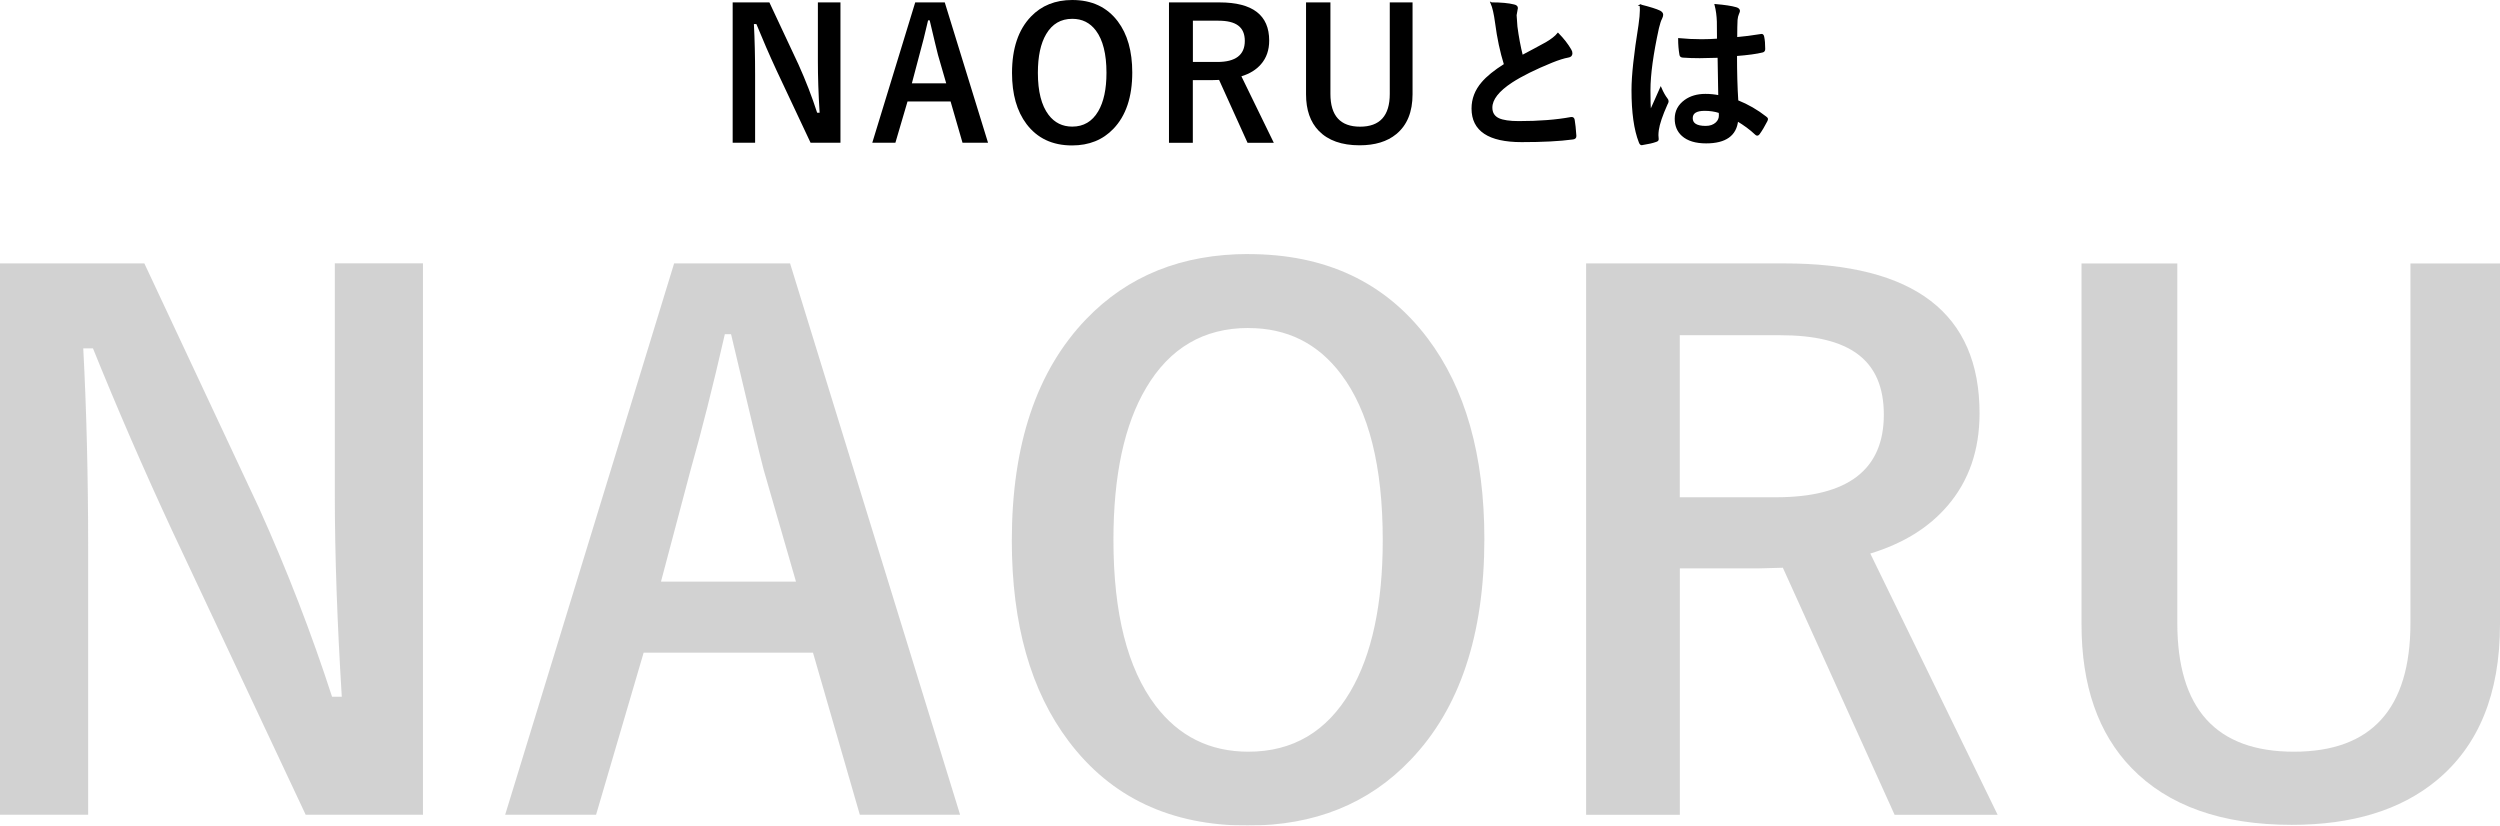 <?xml version="1.0" encoding="UTF-8"?>
<svg id="_レイヤー_2" data-name="レイヤー 2" xmlns="http://www.w3.org/2000/svg" viewBox="0 0 373.19 123.23">
  <defs>
    <style>
      .cls-1 {
        fill: #696969;
      }

      .cls-2 {
        stroke: #000;
        stroke-miterlimit: 10;
        stroke-width: .25px;
      }

      .cls-3 {
        opacity: .3;
      }
    </style>
  </defs>
  <g id="_レイヤー_1-2" data-name="レイヤー 1">
    <g>
      <g class="cls-3">
        <path class="cls-1" d="m63.14,39.32v82.3h-17.51l-19.94-42.42c-4.25-9.15-8.18-18.21-11.81-27.19h-1.45c.48,9.12.73,19.03.73,29.73v39.88H0V39.32h21.55l17.09,36.46c4.21,9.32,7.85,18.73,10.93,28.23h1.45c-.69-11.19-1.04-21.24-1.04-30.15v-34.55h13.16Z"/>
        <path class="cls-1" d="m117.94,39.32l25.38,82.3h-14.97l-6.99-24.19h-25.28l-7.1,24.19h-13.57l25.22-82.3h17.3Zm.88,47.5l-4.82-16.68c-.62-2.35-2.24-9.1-4.87-20.25h-.93c-1.76,7.7-3.45,14.42-5.08,20.15l-4.45,16.78h20.15Z"/>
        <path class="cls-1" d="m186.36,37.93c11.5,0,20.41,4.18,26.73,12.54,5.66,7.49,8.49,17.49,8.49,29.99,0,14.33-3.68,25.33-11.03,32.99-6.22,6.53-14.31,9.79-24.29,9.79-11.5,0-20.41-4.2-26.73-12.59-5.66-7.49-8.49-17.47-8.49-29.94,0-14.33,3.69-25.35,11.08-33.05,6.22-6.49,14.3-9.74,24.24-9.74Zm0,11.03c-6.67,0-11.76,2.99-15.28,8.96-3.25,5.49-4.87,13.05-4.87,22.69,0,10.95,2.09,19.18,6.27,24.71,3.49,4.59,8.11,6.89,13.88,6.89,6.63,0,11.71-3,15.23-9.01,3.21-5.49,4.82-13.02,4.82-22.58,0-11.01-2.07-19.27-6.22-24.76-3.45-4.59-8.06-6.89-13.83-6.89Z"/>
        <path class="cls-1" d="m236.76,39.32h29.58c19.44,0,29.16,7.46,29.16,22.38,0,5.49-1.59,10.08-4.76,13.78-2.8,3.28-6.65,5.66-11.55,7.15l19.01,39h-15.38l-16.68-36.88-3.73.1h-11.65v36.78h-13.99V39.32Zm13.99,10.72v24.19h14.35c10.74,0,16.11-4.11,16.11-12.33s-5.16-11.86-15.49-11.86h-14.97Z"/>
        <path class="cls-1" d="m373.19,39.32v53.87c0,10.36-3.18,18.15-9.53,23.36-5.35,4.39-12.54,6.58-21.55,6.58-10.46,0-18.44-2.83-23.93-8.49-4.97-5.14-7.46-12.29-7.46-21.44v-53.87h14.3v53.66c0,12.81,5.8,19.22,17.4,19.22s17.4-6.41,17.4-19.22v-53.66h13.36Z"/>
      </g>
      <g>
        <path d="m125.46.36v20.95h-4.46l-5.08-10.8c-1.08-2.33-2.08-4.64-3.01-6.92h-.37c.12,2.32.18,4.84.18,7.57v10.15h-3.35V.36h5.48l4.35,9.28c1.07,2.37,2,4.77,2.78,7.19h.37c-.18-2.85-.26-5.41-.26-7.67V.36h3.35Z"/>
        <path d="m141.03.36l6.46,20.95h-3.81l-1.78-6.16h-6.43l-1.81,6.16h-3.45L136.62.36h4.4Zm.22,12.09l-1.23-4.25c-.16-.6-.57-2.32-1.24-5.16h-.24c-.45,1.96-.88,3.67-1.29,5.13l-1.13,4.27h5.13Z"/>
        <path d="m160.06,0c2.93,0,5.19,1.06,6.8,3.19,1.44,1.91,2.16,4.45,2.16,7.63,0,3.65-.94,6.45-2.81,8.4-1.58,1.66-3.64,2.49-6.18,2.49-2.93,0-5.19-1.07-6.8-3.2-1.44-1.91-2.16-4.45-2.16-7.62,0-3.65.94-6.45,2.82-8.41,1.58-1.65,3.64-2.48,6.17-2.48Zm0,2.81c-1.7,0-2.99.76-3.89,2.28-.83,1.4-1.24,3.32-1.24,5.77,0,2.79.53,4.88,1.6,6.29.89,1.17,2.07,1.75,3.53,1.75,1.69,0,2.98-.76,3.88-2.29.82-1.4,1.23-3.31,1.23-5.75,0-2.8-.53-4.9-1.58-6.3-.88-1.17-2.05-1.75-3.52-1.75Z"/>
        <path d="m174.51.36h7.53c4.95,0,7.42,1.9,7.42,5.7,0,1.4-.4,2.57-1.21,3.51-.71.83-1.69,1.44-2.94,1.82l4.84,9.93h-3.92l-4.25-9.39-.95.03h-2.97v9.36h-3.56V.36Zm3.56,2.73v6.16h3.65c2.73,0,4.1-1.05,4.1-3.14s-1.31-3.02-3.94-3.02h-3.81Z"/>
        <path d="m210.86.36v13.71c0,2.64-.81,4.62-2.43,5.95-1.36,1.12-3.19,1.67-5.48,1.67-2.66,0-4.69-.72-6.09-2.16-1.27-1.31-1.9-3.13-1.9-5.46V.36h3.64v13.66c0,3.26,1.48,4.89,4.43,4.89s4.43-1.63,4.43-4.89V.36h3.4Z"/>
        <path class="cls-2" d="m222.66.48c1.39,0,2.51.1,3.34.31.31.07.46.21.46.4l-.19,1.07c0,.17.04.74.12,1.71.2,1.53.47,2.98.82,4.38.51-.27,1.13-.6,1.86-.99.85-.46,1.43-.77,1.75-.95.82-.48,1.4-.94,1.75-1.37.79.81,1.41,1.61,1.86,2.39.12.18.17.36.17.53,0,.29-.17.46-.51.51-.64.11-1.45.37-2.45.77-2.5,1.02-4.5,2.01-5.98,2.97-2.01,1.32-3.01,2.6-3.01,3.85,0,.8.35,1.37,1.06,1.7.64.29,1.64.44,3,.44,3.02,0,5.61-.2,7.77-.6.07,0,.12-.01.16-.01.16,0,.26.11.3.32.1.55.18,1.34.25,2.37.02.26-.13.4-.46.42-1.93.26-4.46.39-7.58.39-4.91,0-7.36-1.63-7.36-4.89,0-1.42.49-2.7,1.48-3.85.73-.86,1.85-1.77,3.36-2.72-.59-1.89-1.03-3.96-1.32-6.2-.18-1.36-.41-2.35-.67-2.96Z"/>
        <path class="cls-2" d="m244.86.79c1.43.36,2.39.66,2.9.91.26.14.39.31.39.51,0,.14-.06.33-.17.56-.14.24-.29.71-.46,1.4-.85,3.89-1.27,6.98-1.27,9.27,0,1.46.03,2.54.08,3.26.12-.28.4-.9.83-1.85.31-.67.55-1.24.75-1.69.3.69.6,1.22.9,1.6.1.12.15.24.15.36s-.05.25-.15.41c-.75,1.67-1.18,2.95-1.31,3.87-.04.29-.06.55-.06.78,0,.15.01.34.04.57v.05c0,.12-.1.21-.31.27-.46.17-1.09.31-1.9.44-.08.02-.15.04-.2.04-.12,0-.23-.11-.31-.34-.73-1.86-1.09-4.45-1.09-7.77,0-2.15.35-5.37,1.04-9.66.14-.99.21-1.75.21-2.29,0-.26-.01-.49-.04-.71Zm11.76,13.54c-.03-1.4-.07-3.34-.1-5.83-1.19.04-2.13.06-2.8.06-.91,0-1.73-.03-2.45-.08-.28,0-.43-.11-.45-.34-.12-.71-.19-1.49-.19-2.32,1.13.11,2.26.16,3.39.16.79,0,1.6-.03,2.41-.09l-.02-2.67c-.03-.88-.14-1.71-.34-2.49,1.38.12,2.41.27,3.08.47.31.09.46.24.46.44,0,.06-.05.2-.15.43-.11.25-.18.55-.21.9-.03.57-.05,1.47-.05,2.7,1.14-.1,2.34-.25,3.62-.46.07-.02.12-.02.16-.02.12,0,.21.11.25.32.1.46.15,1.07.15,1.81,0,.22-.1.35-.29.39-.89.22-2.2.4-3.92.53,0,2.5.06,4.78.19,6.83,1.54.62,2.95,1.43,4.23,2.44.13.09.2.18.2.26,0,.05-.02.13-.07.25-.39.77-.78,1.42-1.17,1.96-.08.1-.16.15-.24.15-.07,0-.14-.04-.22-.12-.79-.75-1.71-1.42-2.75-2.04-.22,2.2-1.77,3.31-4.66,3.31-1.55,0-2.73-.36-3.53-1.08-.69-.62-1.03-1.45-1.03-2.47,0-1.12.48-2.02,1.43-2.71.82-.59,1.83-.88,3.03-.88.7,0,1.37.07,2.03.2Zm.06,2.42c-.7-.22-1.44-.33-2.21-.33-1.28,0-1.91.41-1.91,1.22,0,.85.69,1.28,2.06,1.28.66,0,1.19-.18,1.59-.55.33-.31.5-.68.5-1.11,0-.21,0-.38-.03-.51Z"/>
      </g>
    </g>
  </g>
</svg>
